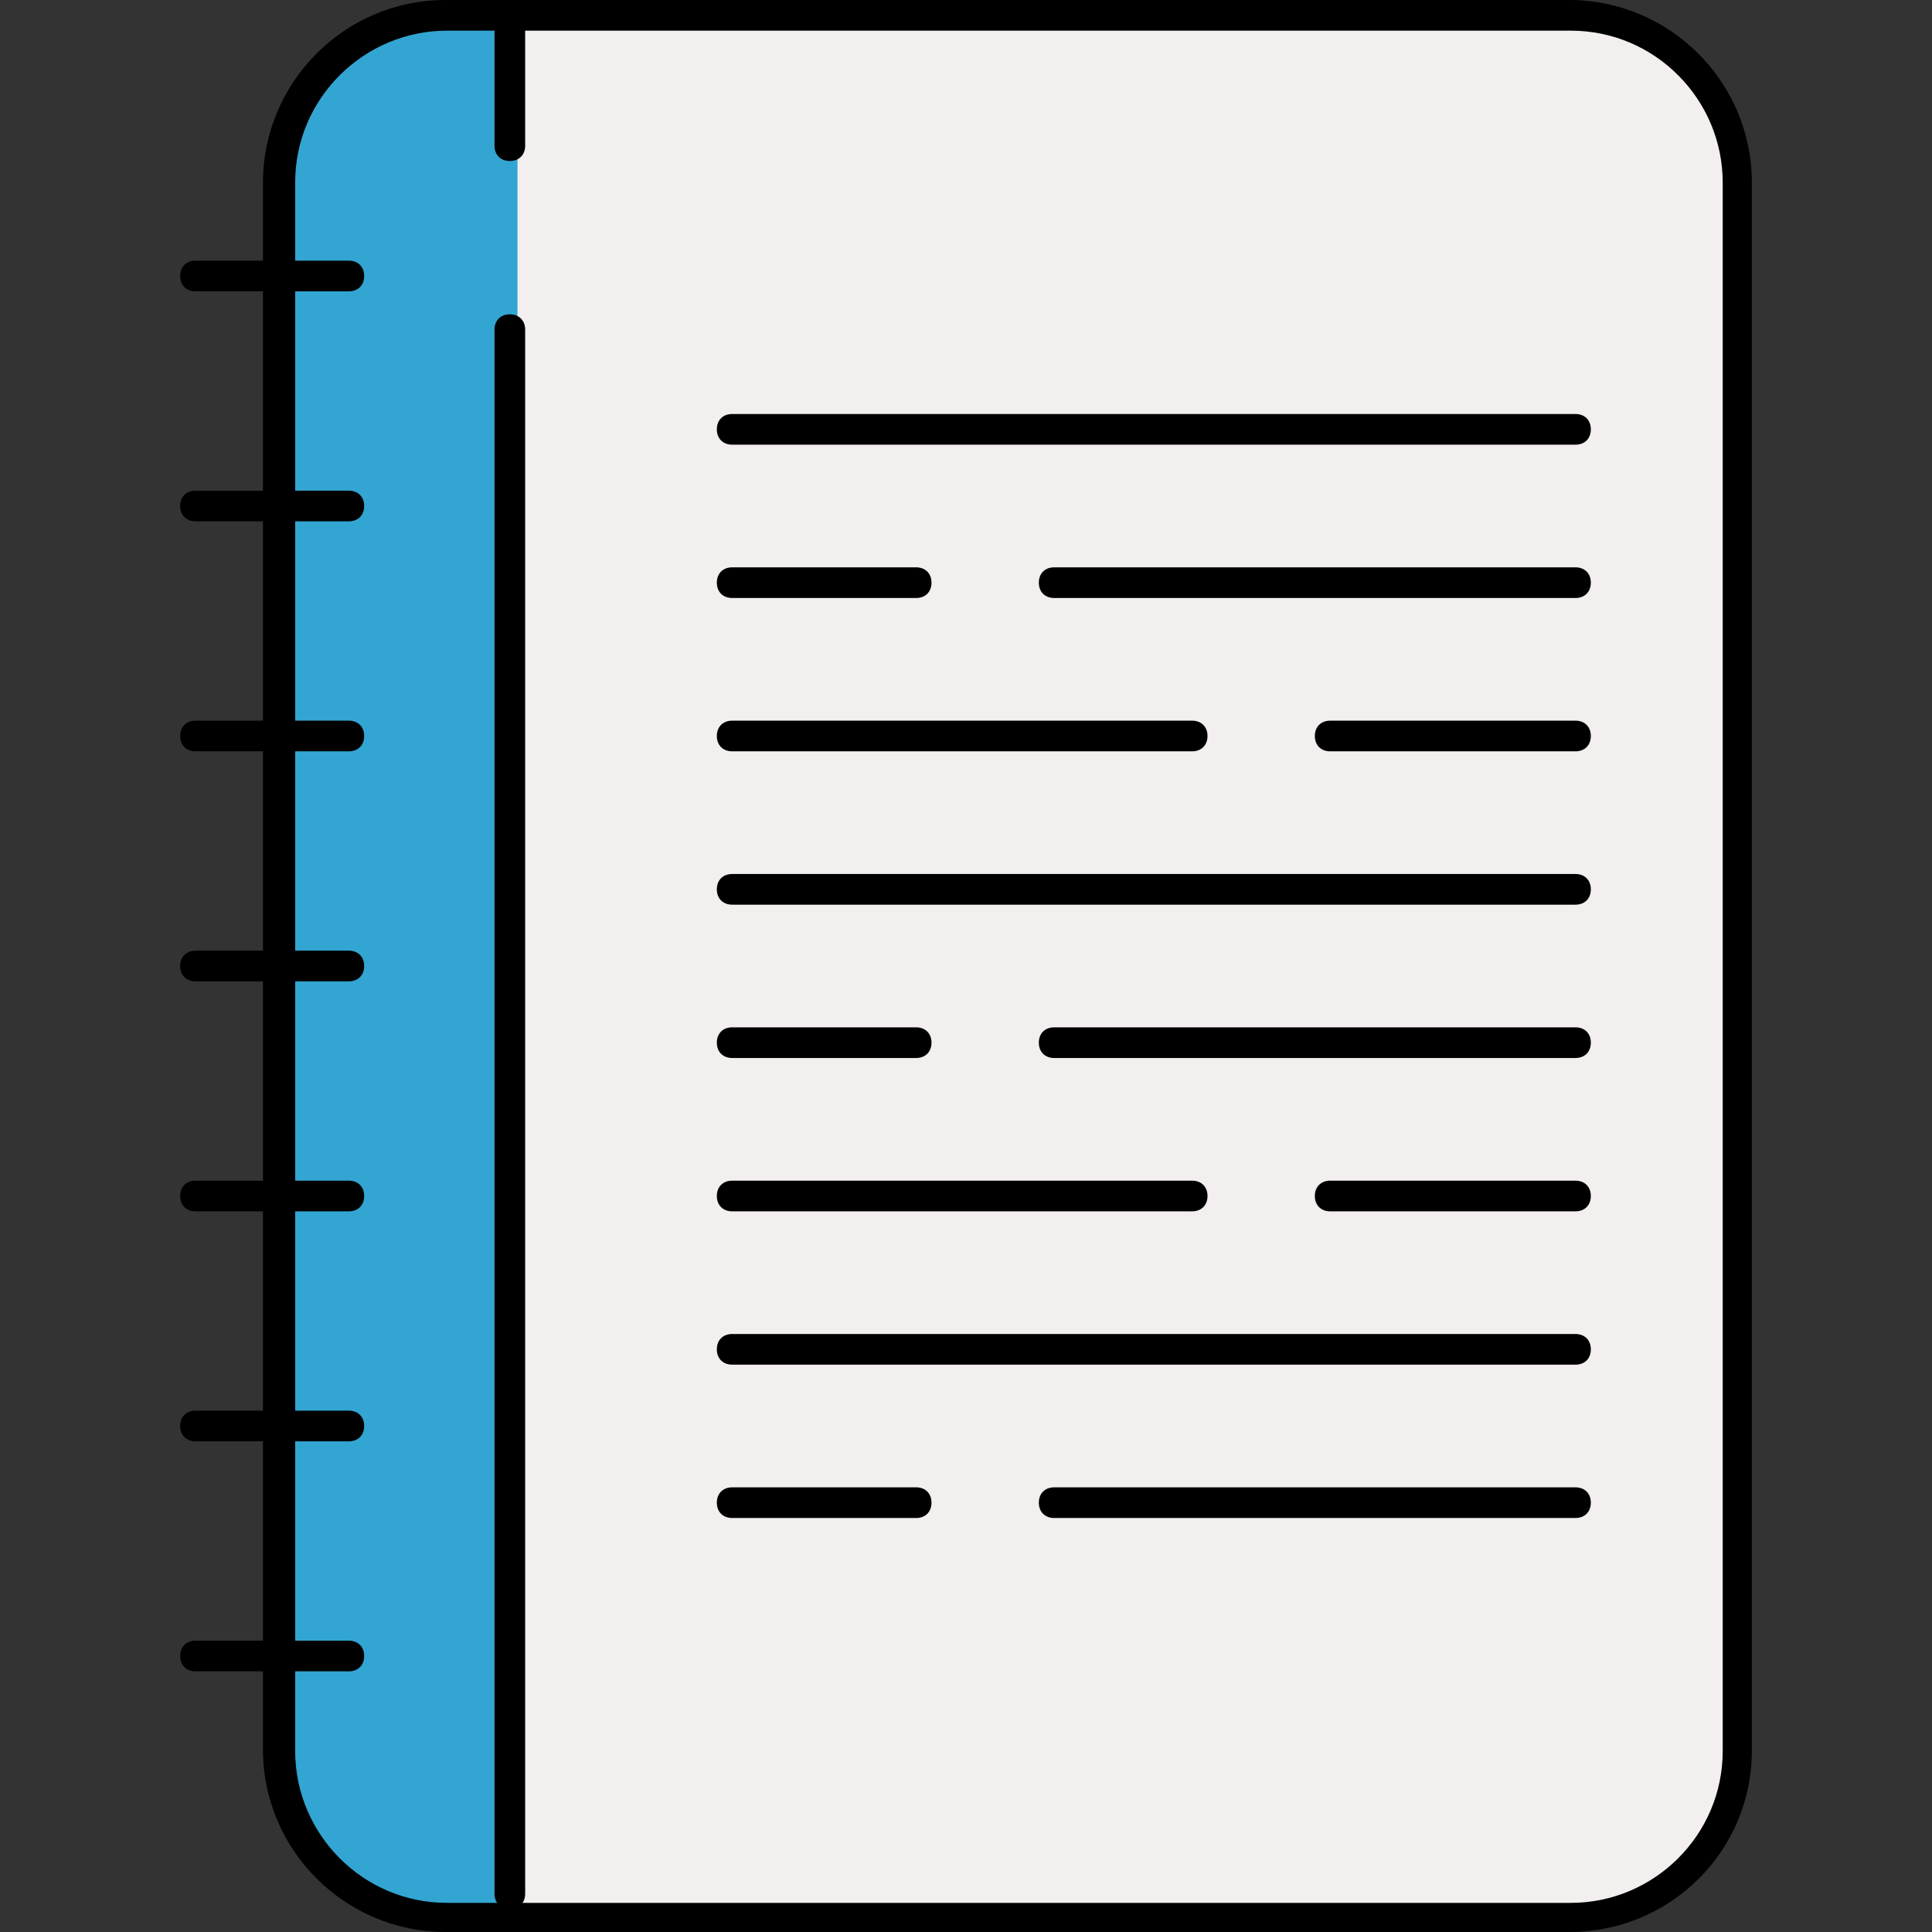 <?xml version="1.0" encoding="iso-8859-1"?>
<!-- Uploaded to: SVG Repo, www.svgrepo.com, Generator: SVG Repo Mixer Tools -->
<svg height="800px" width="800px" version="1.1" id="Layer_1" xmlns="http://www.w3.org/2000/svg" xmlns:xlink="http://www.w3.org/1999/xlink" 
	 viewBox="0 0 504 504" xml:space="preserve">
<rect x="0" y="0" width="504" height="504" fill="#333333" stroke="none"/>
<path style="fill:#F4EFEF;" d="M75,454.4c0,24,16.8,43.6,40.4,43.6h20h272.8c24,0,42.8-19.6,42.8-43.6V45.2
	c0-24-18.8-43.2-42.8-43.2H135.4h-20C91.4,2,75,21.6,75,45.2V454.4z"/>
<path style="fill:#33A5D2;" d="M135,498h-19.6c-24,0-40.4-19.6-40.4-43.6V45.2C75,21.2,91.8,2,115.4,2H135V498z"/>
<path d="M409.4,504H116.2c-26,0-47.6-21.2-47.6-47.6V47.6c0-26,21.2-47.6,47.6-47.6h293.2c26,0,47.6,21.2,47.6,47.6v409.2
	C457,482.8,435.8,504,409.4,504z M116.6,8C95,8,77,25.6,77,47.6v409.2c0,21.6,17.6,39.6,39.6,39.6h293.2c21.6,0,39.6-17.6,39.6-39.6
	h4h-4V47.6C449.4,26,431.8,8,409.8,8L116.6,8L116.6,8z"/>
<path d="M133,498c-2.4,0-4-1.6-4-4V86c0-2.4,1.6-4,4-4s4,1.6,4,4v408C137,496.4,135.4,498,133,498z"/>
<path d="M133,42c-2.4,0-4-1.6-4-4V6c0-2.4,1.6-4,4-4s4,1.6,4,4v32C137,40.4,135.4,42,133,42z"/>
<path d="M91,436H51c-2.4,0-4-1.6-4-4s1.6-4,4-4h40c2.4,0,4,1.6,4,4S93.4,436,91,436z"/>
<path d="M91,376H51c-2.4,0-4-1.6-4-4s1.6-4,4-4h40c2.4,0,4,1.6,4,4S93.4,376,91,376z"/>
<path d="M91,316H51c-2.4,0-4-1.6-4-4s1.6-4,4-4h40c2.4,0,4,1.6,4,4S93.4,316,91,316z"/>
<path d="M91,256H51c-2.4,0-4-1.6-4-4s1.6-4,4-4h40c2.4,0,4,1.6,4,4S93.4,256,91,256z"/>
<path d="M91,196H51c-2.4,0-4-1.6-4-4s1.6-4,4-4h40c2.4,0,4,1.6,4,4S93.4,196,91,196z"/>
<path d="M91,136H51c-2.4,0-4-1.6-4-4s1.6-4,4-4h40c2.4,0,4,1.6,4,4S93.4,136,91,136z"/>
<path d="M91,76H51c-2.4,0-4-1.6-4-4s1.6-4,4-4h40c2.4,0,4,1.6,4,4S93.4,76,91,76z"/>
<path d="M411,116H191c-2.4,0-4-1.6-4-4s1.6-4,4-4h220c2.4,0,4,1.6,4,4S413.4,116,411,116z"/>
<path d="M239,156h-48c-2.4,0-4-1.6-4-4s1.6-4,4-4h48c2.4,0,4,1.6,4,4S241.4,156,239,156z"/>
<path d="M411,156H275c-2.4,0-4-1.6-4-4s1.6-4,4-4h136c2.4,0,4,1.6,4,4S413.4,156,411,156z"/>
<path d="M411,196h-64c-2.4,0-4-1.6-4-4s1.6-4,4-4h64c2.4,0,4,1.6,4,4S413.4,196,411,196z"/>
<path d="M311,196H191c-2.4,0-4-1.6-4-4s1.6-4,4-4h120c2.4,0,4,1.6,4,4S313.4,196,311,196z"/>
<path d="M411,236H191c-2.4,0-4-1.6-4-4s1.6-4,4-4h220c2.4,0,4,1.6,4,4S413.4,236,411,236z"/>
<path d="M411,356H191c-2.4,0-4-1.6-4-4s1.6-4,4-4h220c2.4,0,4,1.6,4,4S413.4,356,411,356z"/>
<path d="M239,276h-48c-2.4,0-4-1.6-4-4s1.6-4,4-4h48c2.4,0,4,1.6,4,4S241.4,276,239,276z"/>
<path d="M411,276H275c-2.4,0-4-1.6-4-4s1.6-4,4-4h136c2.4,0,4,1.6,4,4S413.4,276,411,276z"/>
<path d="M411,316h-64c-2.4,0-4-1.6-4-4s1.6-4,4-4h64c2.4,0,4,1.6,4,4S413.4,316,411,316z"/>
<path d="M311,316H191c-2.4,0-4-1.6-4-4s1.6-4,4-4h120c2.4,0,4,1.6,4,4S313.4,316,311,316z"/>
<path d="M239,396h-48c-2.4,0-4-1.6-4-4s1.6-4,4-4h48c2.4,0,4,1.6,4,4S241.4,396,239,396z"/>
<path d="M411,396H275c-2.4,0-4-1.6-4-4s1.6-4,4-4h136c2.4,0,4,1.6,4,4S413.4,396,411,396z"/>
</svg>
